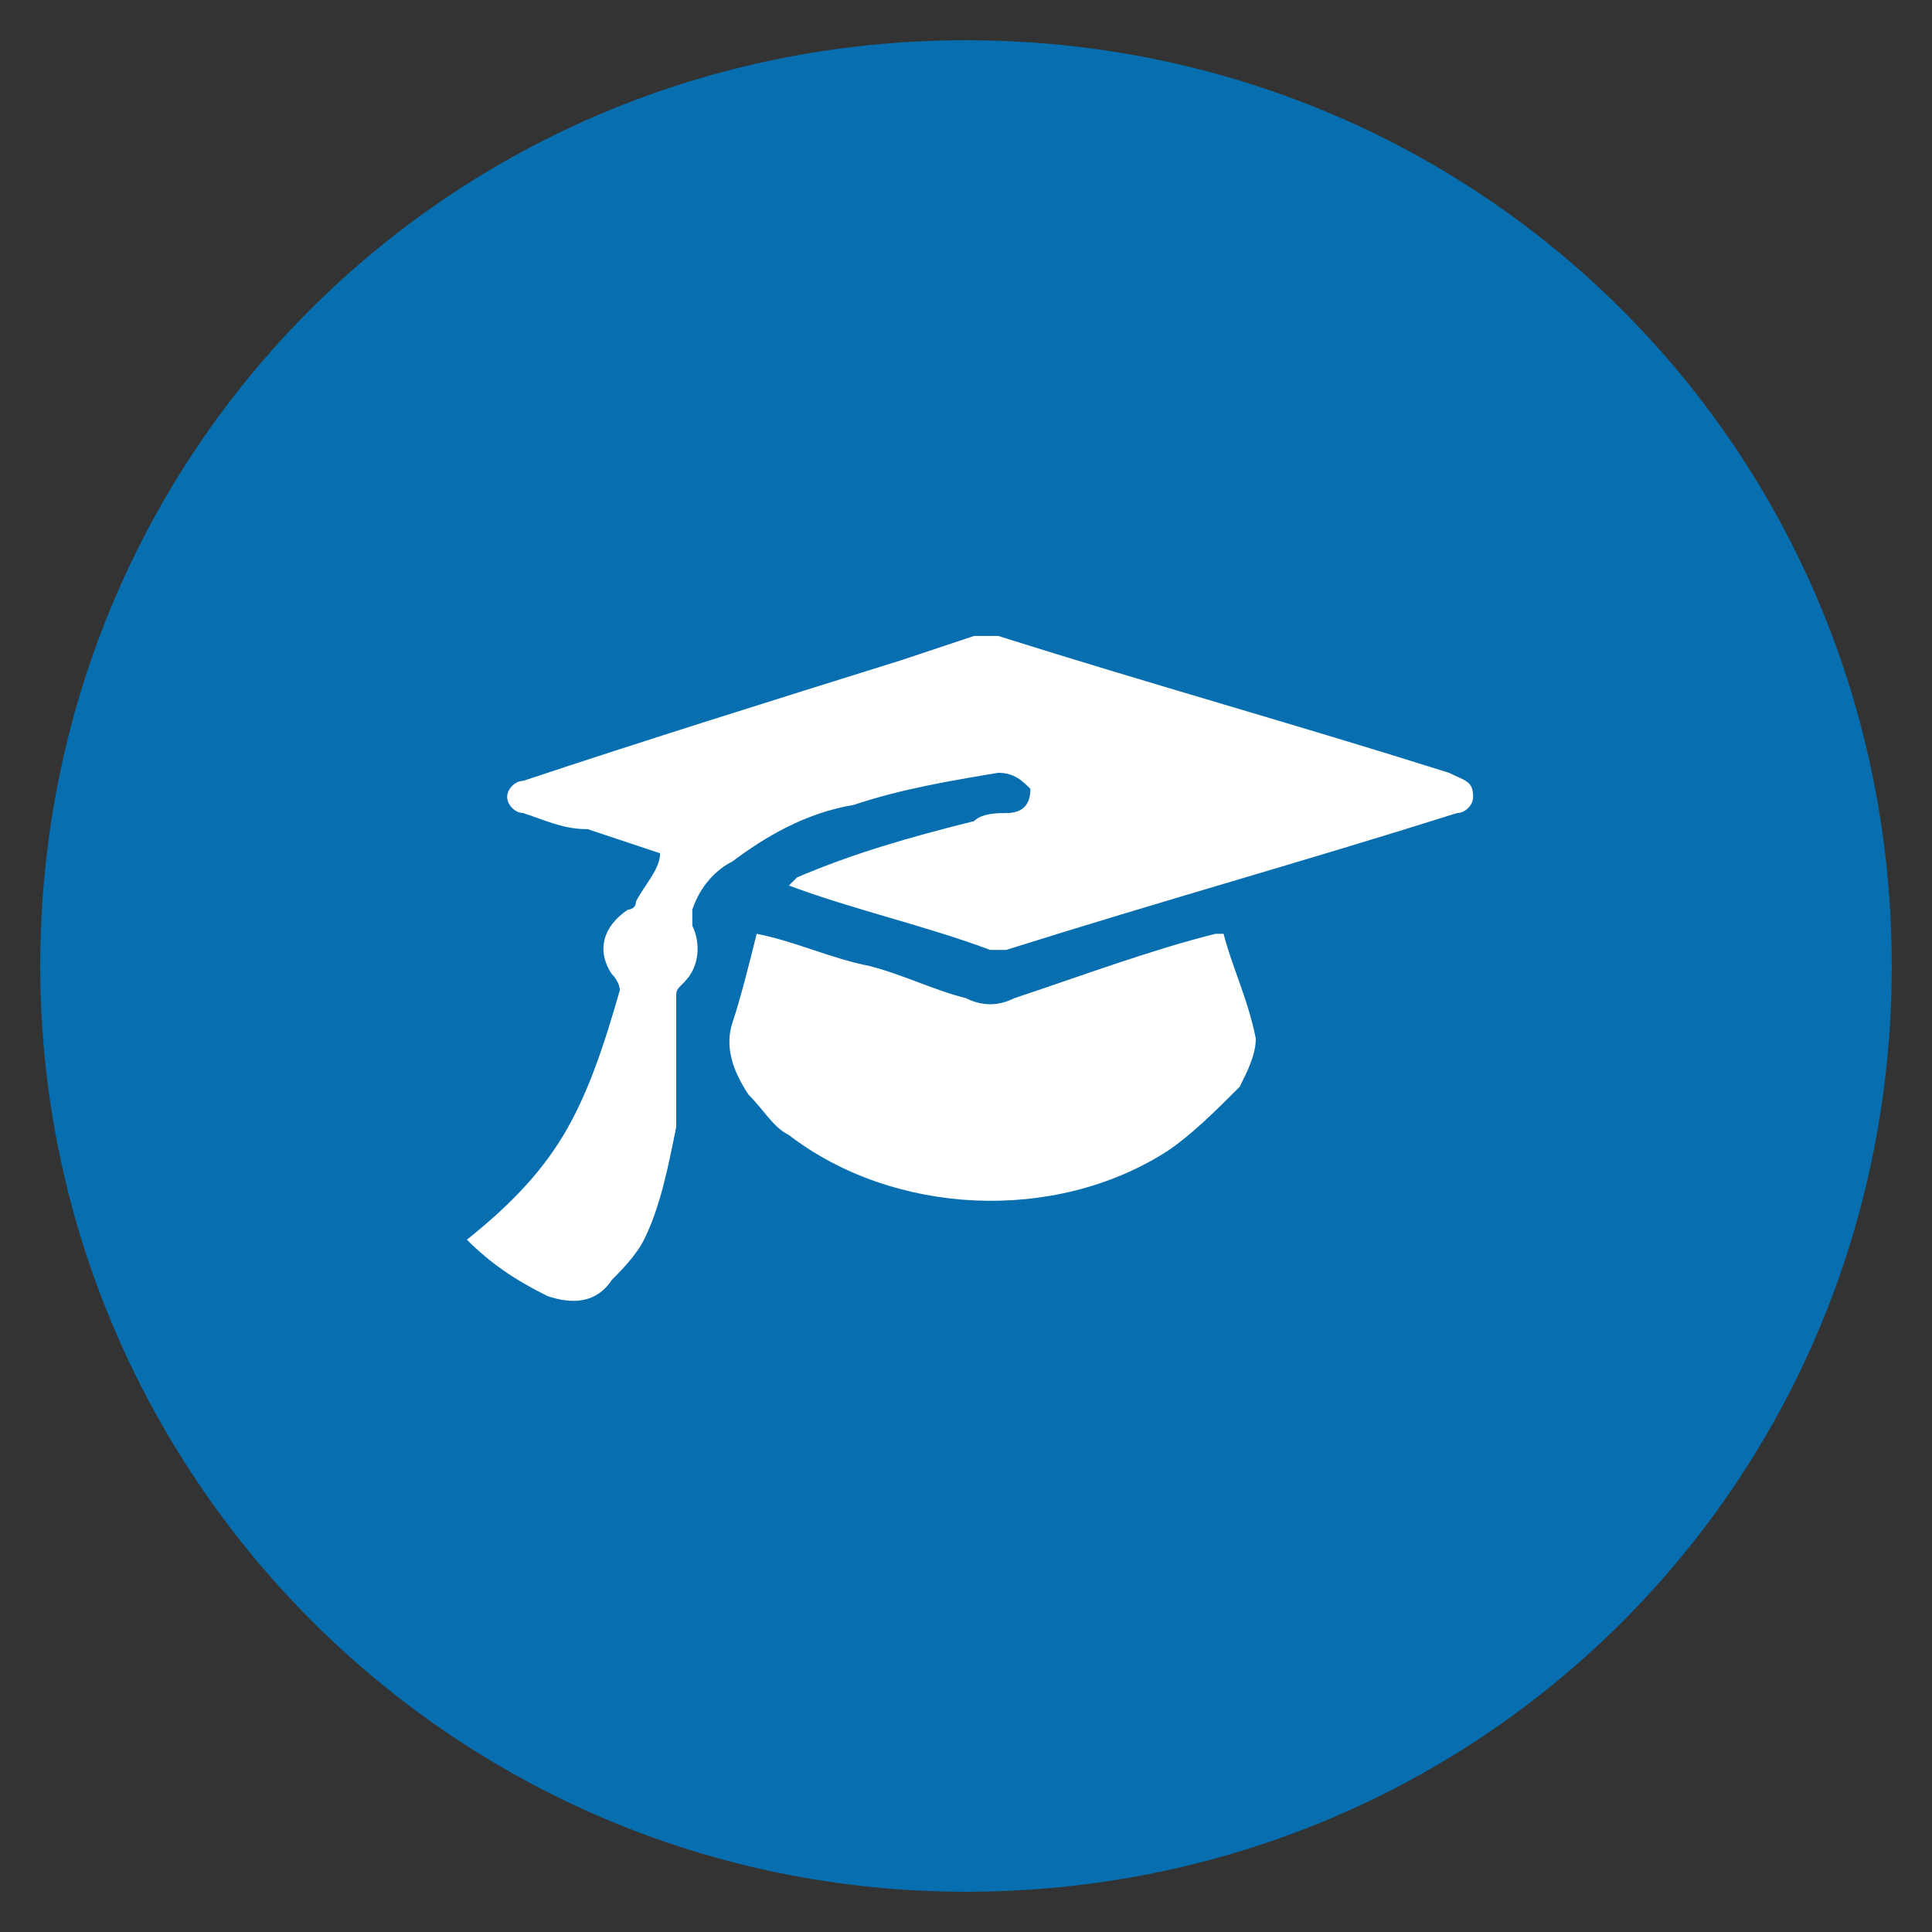 <?xml version="1.0" encoding="UTF-8"?> <!-- Generator: Adobe Illustrator 19.0.0, SVG Export Plug-In . SVG Version: 6.00 Build 0) --> <svg xmlns="http://www.w3.org/2000/svg" xmlns:xlink="http://www.w3.org/1999/xlink" id="Layer_1" x="0px" y="0px" viewBox="0 0 24 24" style="enable-background:new 0 0 24 24;" xml:space="preserve"><rect x="0" y="0" width="24" height="24" fill="#333333" stroke="none"/> <style type="text/css"> .st0{fill:#076FAF;} .st1{fill:#FFFFFF;} </style> <path id="XMLID_19_" class="st0" d="M23.5,12c0,6.4-5.1,11.5-11.5,11.5S0.5,18.3,0.5,12C0.5,5.6,5.6,0.5,12,0.5S23.5,5.6,23.5,12"></path> <path id="XMLID_159_" class="st1" d="M18,9.6c-1.9-0.6-3.7-1.1-5.6-1.7c-0.1,0-0.2,0-0.3,0c-0.3,0.1-0.6,0.2-0.9,0.3 c-1.6,0.5-3.2,1-4.7,1.5c-0.1,0-0.2,0.1-0.2,0.2c0,0.1,0.1,0.2,0.2,0.2c0.3,0.1,0.5,0.2,0.8,0.2c0.3,0.1,0.6,0.2,0.9,0.3 C8.2,10.8,8,11,7.9,11.2c0,0.1-0.1,0.1-0.1,0.1c-0.3,0.2-0.4,0.5-0.2,0.8c0.1,0.1,0.1,0.2,0.1,0.2C7.5,13,7.3,13.6,7,14.1 c-0.3,0.5-0.7,0.9-1.2,1.3c0.3,0.3,0.6,0.5,1,0.7c0.3,0.1,0.6,0.1,0.8-0.2c0.1-0.1,0.3-0.3,0.4-0.5c0.2-0.4,0.3-0.9,0.4-1.4 c0-0.5,0-1.1,0-1.6c0-0.1,0-0.1,0.1-0.2c0.2-0.2,0.2-0.5,0.1-0.7c0,0,0-0.1,0-0.2c0.1-0.3,0.3-0.5,0.5-0.6c0.4-0.3,0.9-0.6,1.5-0.7 c0.6-0.2,1.2-0.3,1.8-0.4c0.2,0,0.3,0.1,0.4,0.2c0,0.2-0.1,0.3-0.3,0.3c-0.1,0-0.3,0-0.4,0.1c-0.8,0.2-1.5,0.4-2.2,0.7 c0,0-0.1,0.1-0.1,0.1c0,0,0,0,0,0c0.8,0.3,1.7,0.5,2.5,0.8c0.1,0,0.2,0,0.2,0c1.9-0.6,3.7-1.1,5.6-1.7c0.1,0,0.2-0.1,0.2-0.2 C18.3,9.7,18.2,9.7,18,9.6 M15.2,11.6c-0.1,0-0.1,0-0.1,0c-0.8,0.2-1.6,0.5-2.5,0.8c-0.2,0.1-0.4,0.1-0.6,0 c-0.4-0.1-0.8-0.3-1.2-0.4c-0.5-0.1-0.9-0.3-1.4-0.4c-0.1,0.4-0.2,0.8-0.3,1.1c-0.1,0.3,0,0.6,0.2,0.9c0.2,0.2,0.3,0.4,0.5,0.5 c1.3,1,3.3,1.1,4.7,0.2c0.3-0.2,0.6-0.5,0.9-0.8c0.1-0.2,0.2-0.4,0.2-0.6C15.5,12.4,15.3,12,15.2,11.6"></path> </svg> 